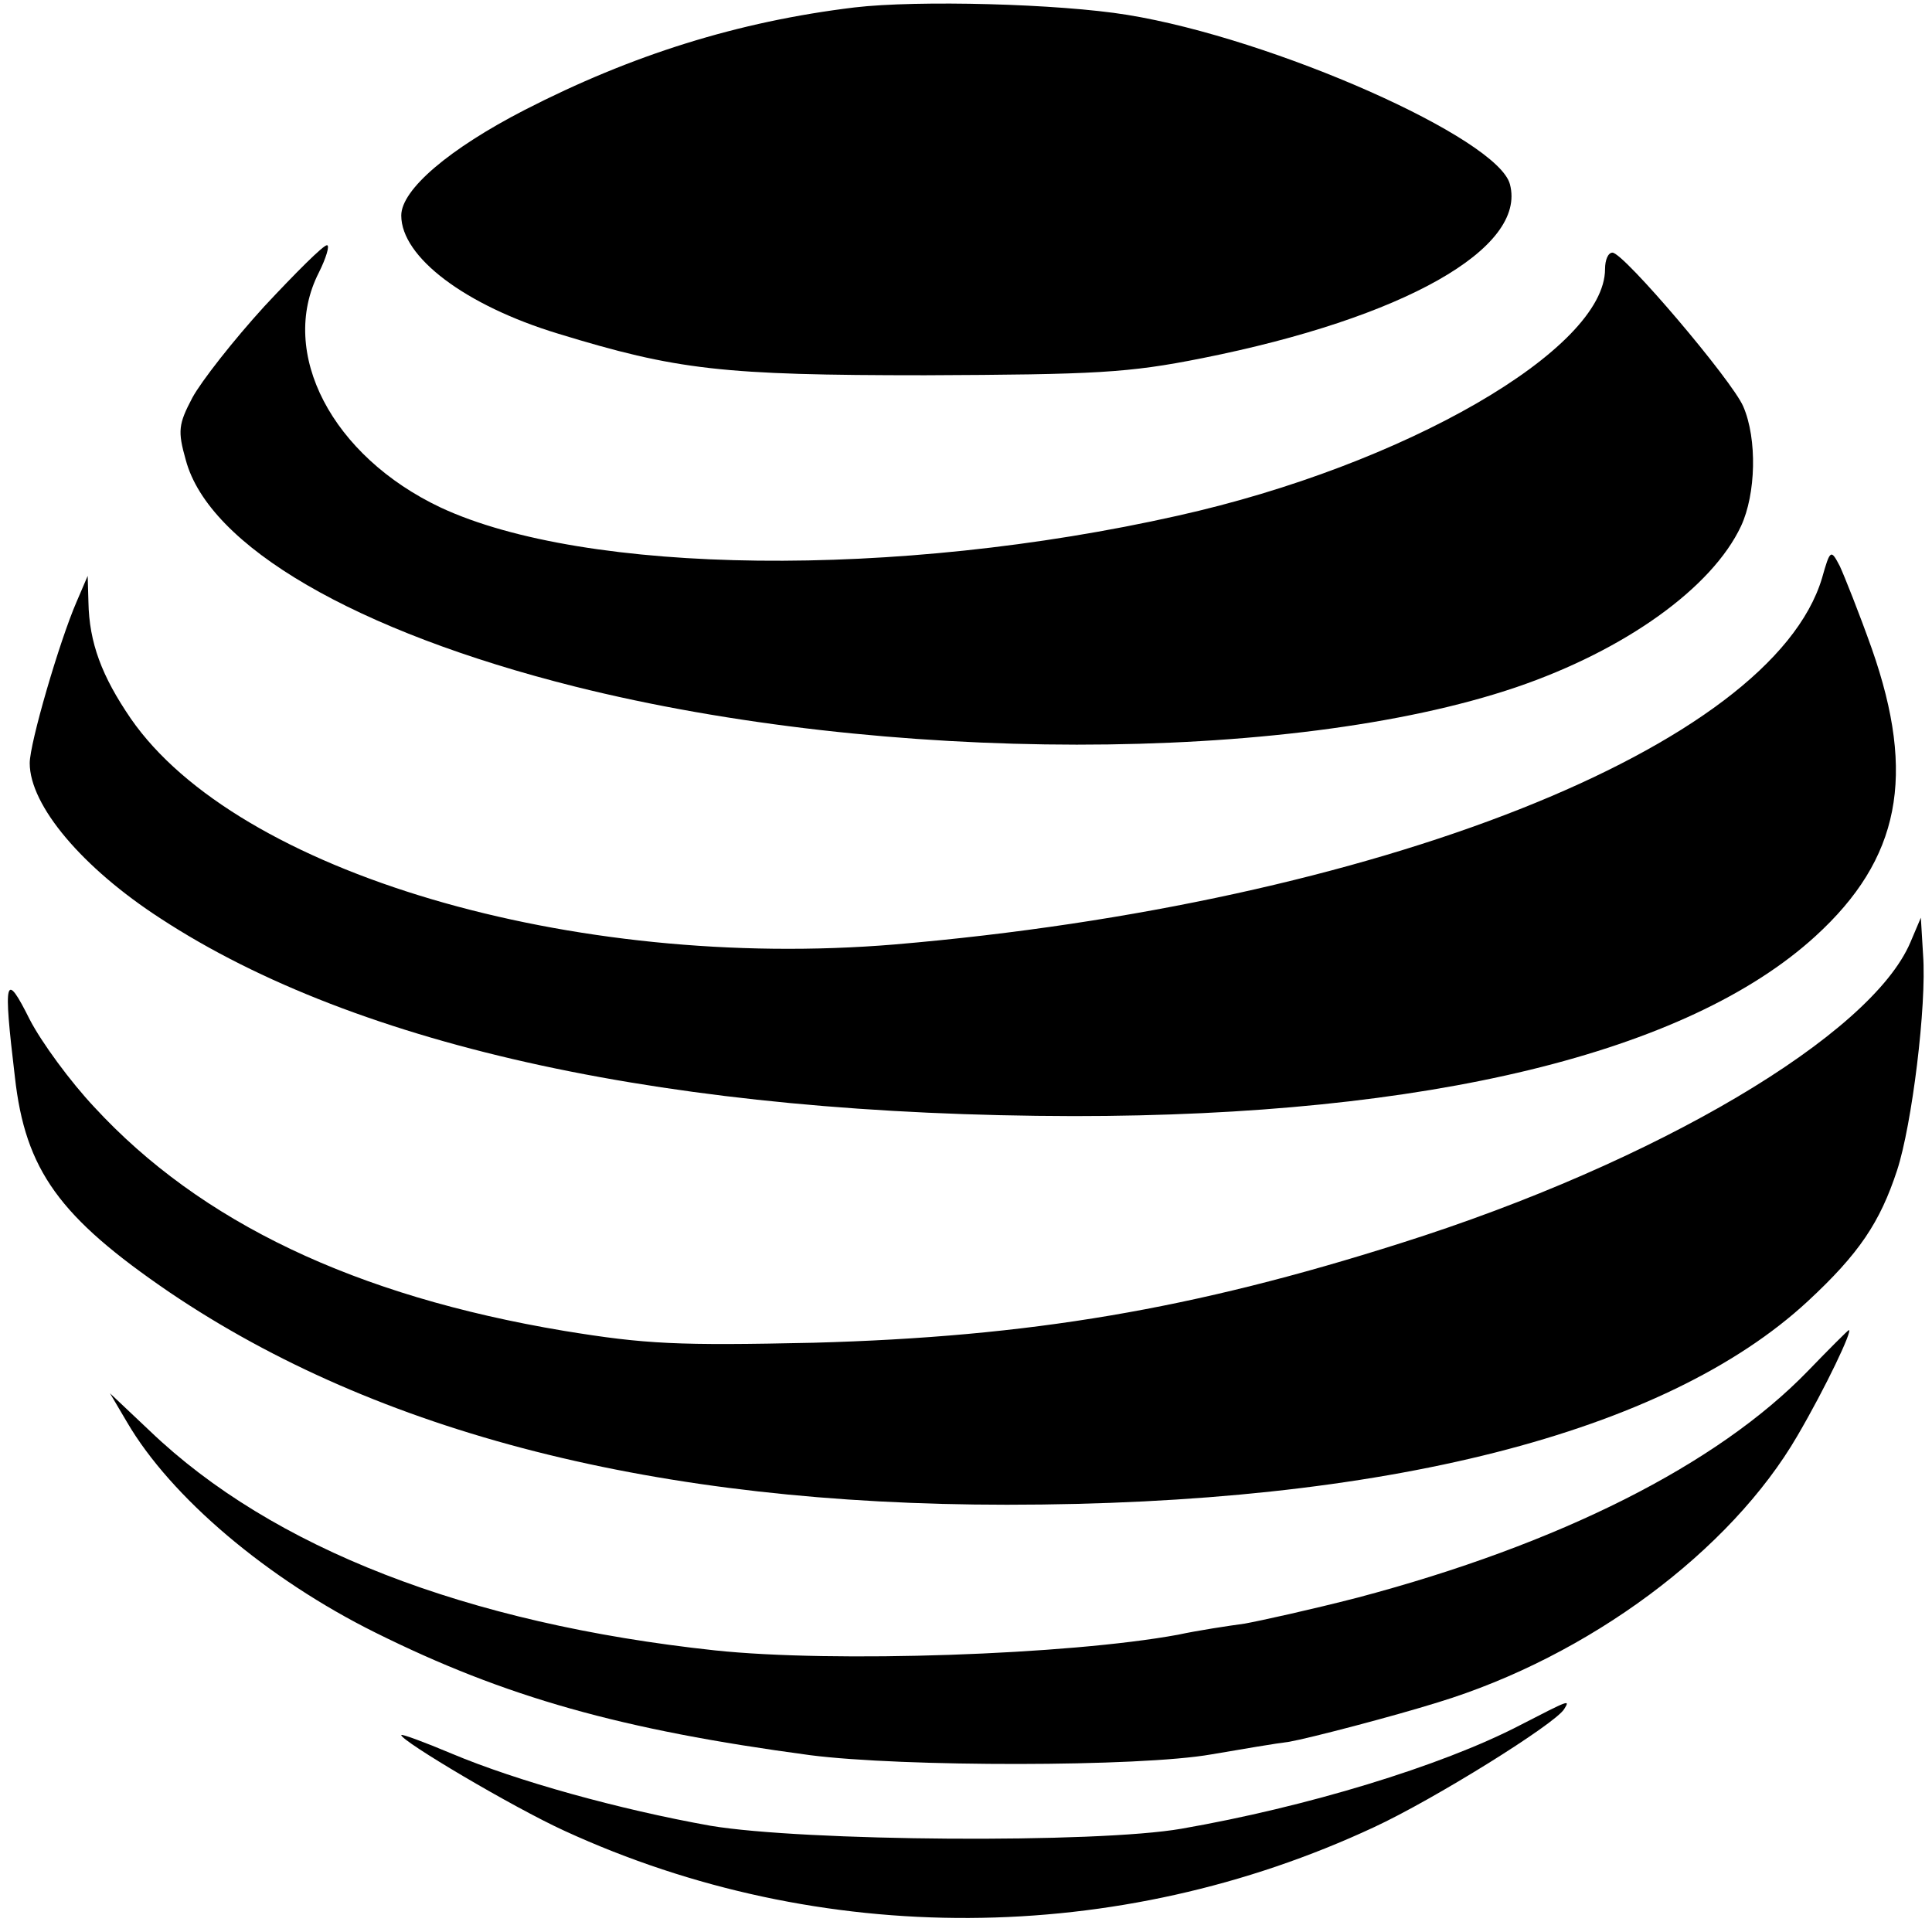 <?xml version="1.0" standalone="no"?>
<!DOCTYPE svg PUBLIC "-//W3C//DTD SVG 20010904//EN"
 "http://www.w3.org/TR/2001/REC-SVG-20010904/DTD/svg10.dtd">
<svg version="1.0" xmlns="http://www.w3.org/2000/svg"
 width="260pt" height="260pt" viewBox="0 0 260 260"
 preserveAspectRatio="xMidYMid meet">
<g transform="translate(0,260) scale(0.1,-0.1)"
fill="#000000" stroke="none">
<path d="M1150 2590 c-157 -19 -300 -64 -444 -138 -101 -52 -166 -107 -166
-142 0 -56 86 -121 211 -159 160 -49 221 -56 494 -56 229 1 273 3 373 23 271
54 437 148 414 234 -16 62 -318 196 -515 228 -92 15 -282 20 -367 10z"/>
<path d="M356 2188 c-42 -46 -85 -101 -97 -123 -19 -36 -20 -45 -9 -84 31
-116 229 -231 524 -305 416 -104 962 -104 1266 -1 147 50 264 134 303 217 20
43 22 117 3 161 -15 35 -161 207 -176 207 -6 0 -10 -10 -10 -22 0 -108 -270
-264 -575 -332 -378 -85 -797 -80 -992 11 -146 69 -219 208 -164 316 10 20 15
37 11 37 -5 0 -42 -37 -84 -82z"/>
<path d="M2452 1822 c-68 -227 -601 -438 -1248 -493 -434 -36 -885 97 -1028
304 -39 57 -56 102 -57 157 l-1 35 -15 -35 c-23 -53 -63 -190 -63 -217 0 -57
71 -141 176 -209 266 -174 691 -265 1229 -266 477 0 826 85 998 242 114 104
136 216 76 387 -17 48 -37 98 -43 111 -12 23 -13 23 -24 -16z"/>
<path d="M2571 1332 c-53 -125 -341 -296 -686 -405 -280 -89 -499 -126 -790
-134 -183 -4 -226 -2 -336 16 -281 47 -489 146 -632 301 -32 34 -71 87 -87
118 -33 66 -36 57 -20 -77 14 -126 60 -189 208 -290 281 -190 656 -286 1127
-286 507 0 886 96 1078 274 69 64 97 106 120 176 20 61 40 222 35 290 l-3 50
-14 -33z"/>
<path d="M2433 755 c-122 -126 -334 -233 -606 -305 -62 -16 -130 -31 -152 -35
-22 -3 -62 -9 -90 -15 -147 -27 -463 -38 -623 -21 -335 36 -596 138 -760 295
l-54 51 23 -39 c59 -101 189 -211 334 -283 175 -87 331 -131 585 -165 124 -16
444 -16 540 1 41 7 88 15 105 17 28 5 139 34 200 53 203 62 394 204 484 359
38 65 75 143 69 142 -2 -1 -26 -25 -55 -55z"/>
<path d="M2045 278 c-106 -55 -288 -110 -455 -139 -114 -20 -509 -17 -634 4
-123 22 -260 60 -348 97 -38 16 -68 27 -68 25 0 -8 150 -97 220 -129 344 -158
744 -156 1089 5 80 37 244 139 256 159 8 13 8 13 -60 -22z"/>
</g>
</svg>
